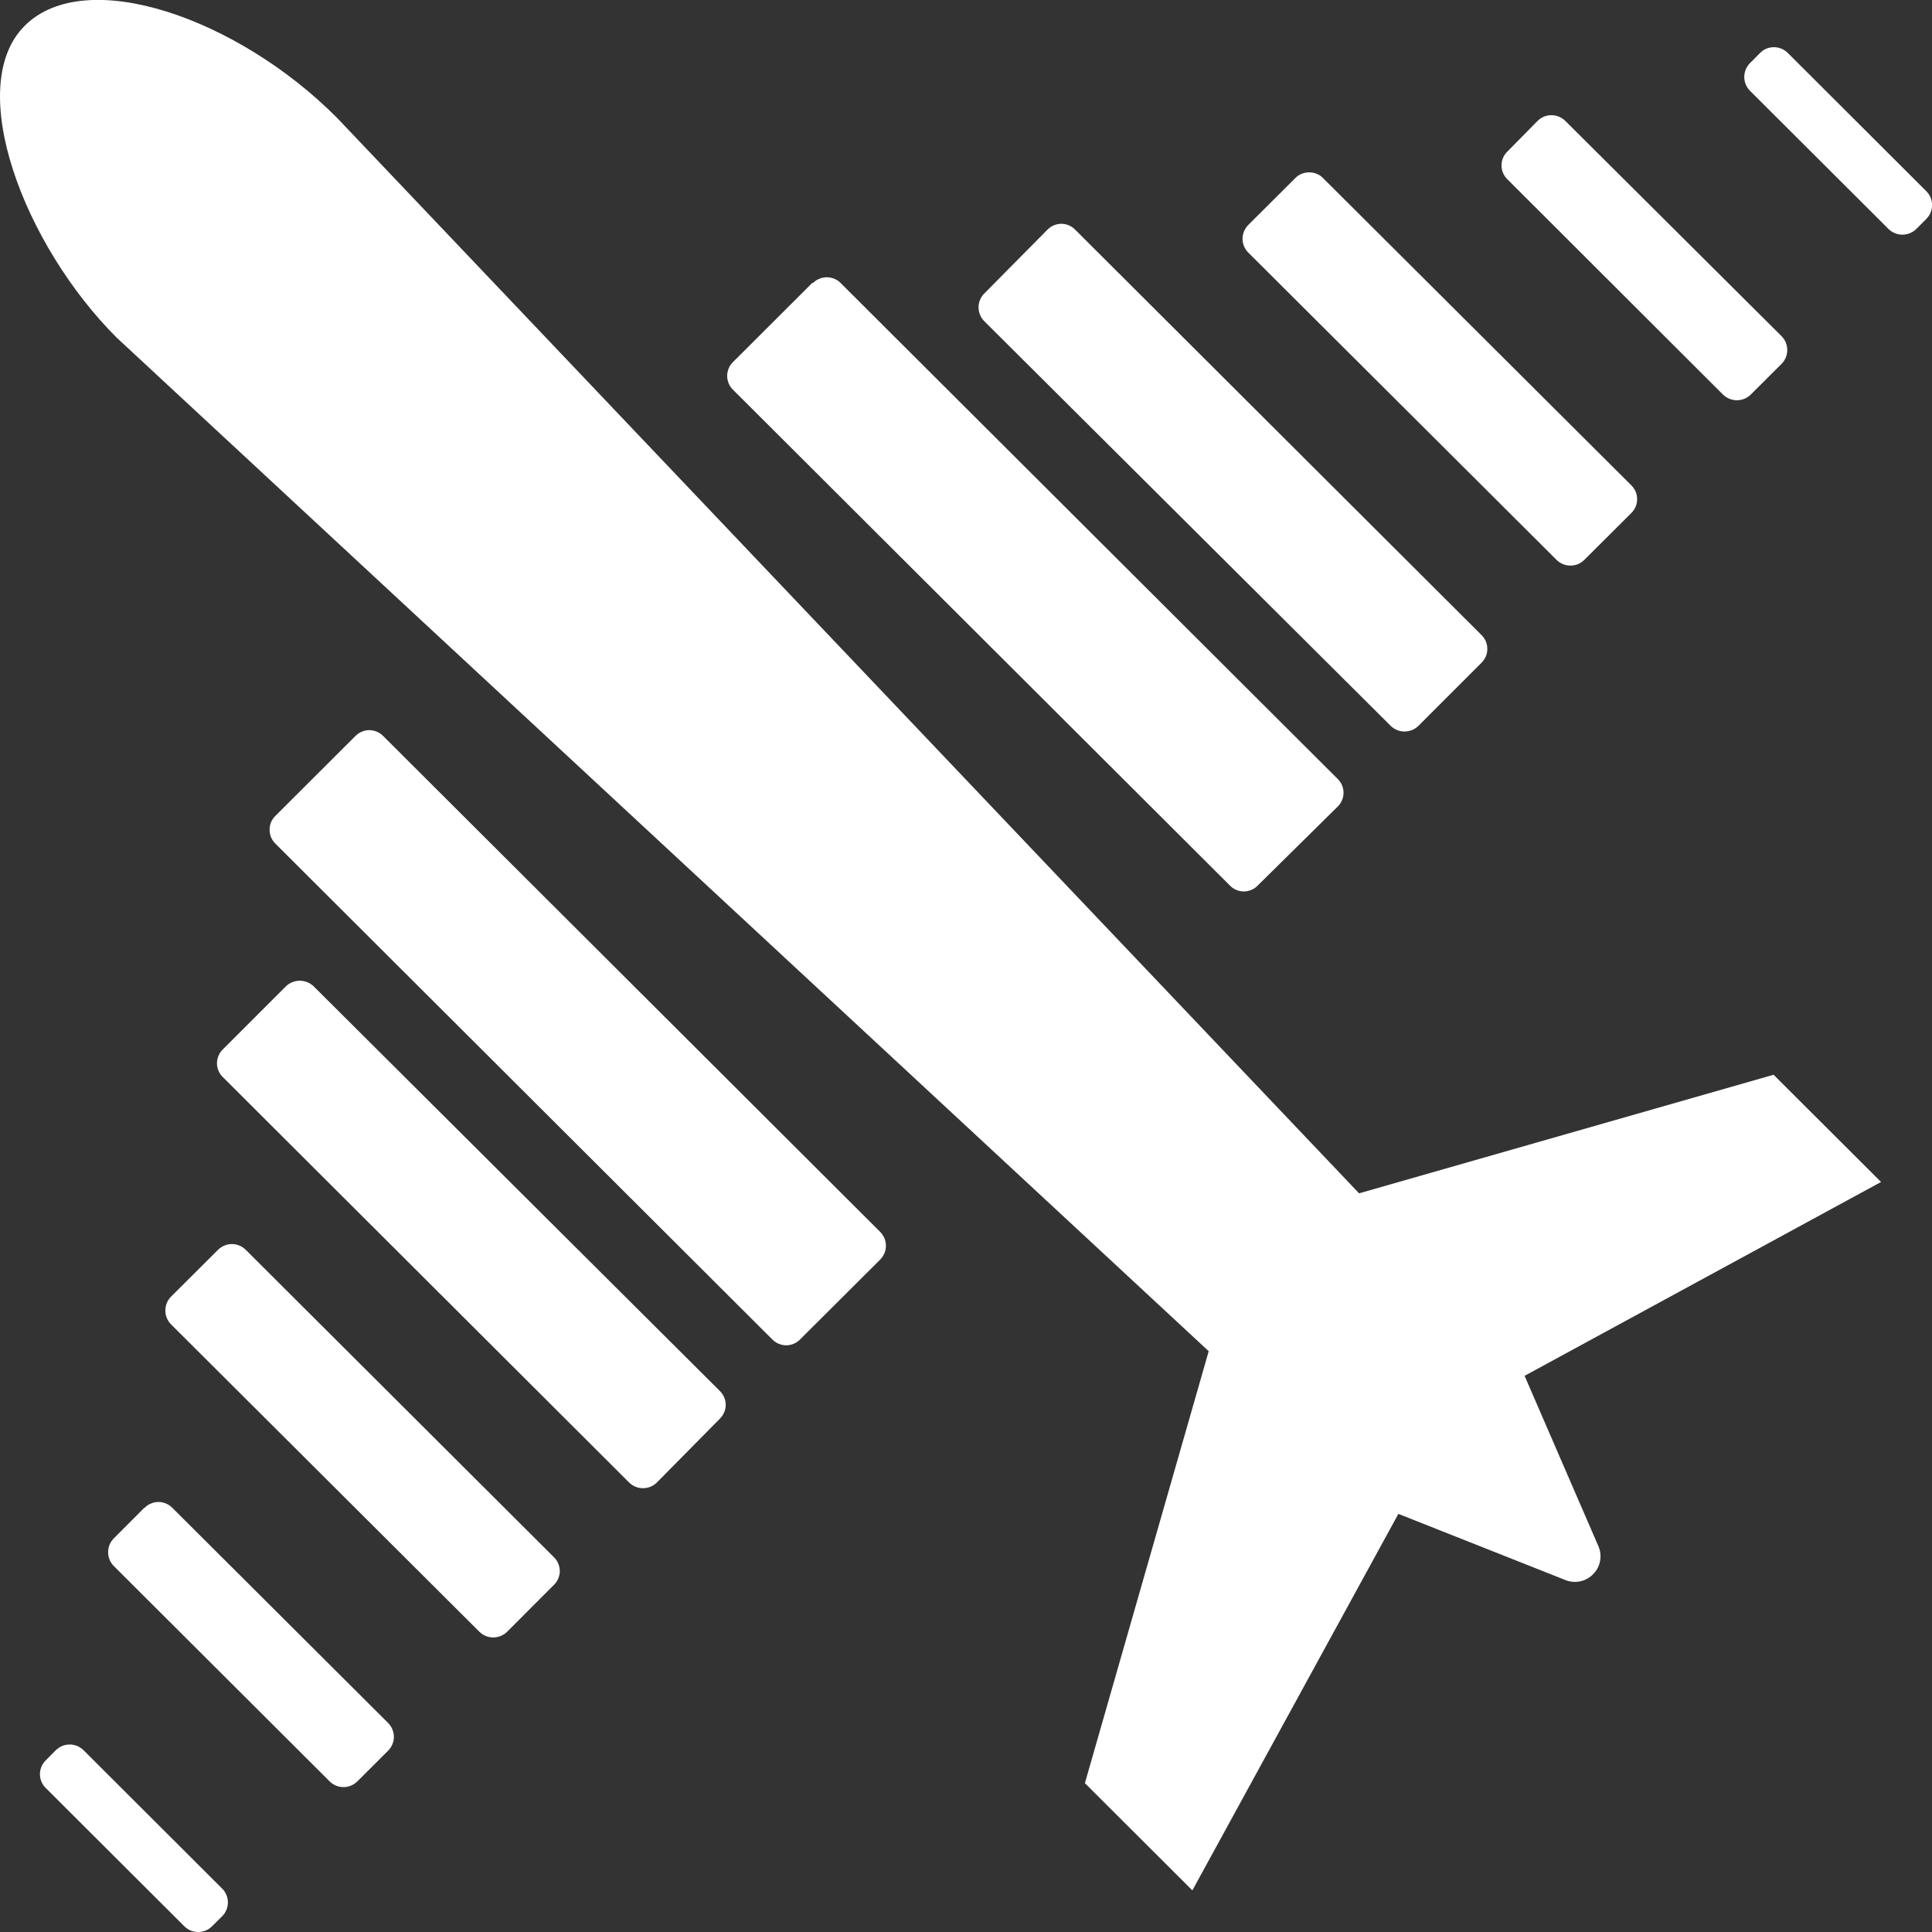 <svg width="24" height="24" viewBox="0 0 24 24" fill="none" xmlns="http://www.w3.org/2000/svg">
<rect x="0" y="0" width="24" height="24" fill="#333333" stroke="none"/>
<g clip-path="url(#clip0_1149_15942)">
<path d="M18.939 17.091L23.367 14.683L22.032 13.351L16.883 14.824L4.183 1.46C2.952 0.224 1.064 -0.436 0.307 0.32C-0.45 1.075 0.293 3.04 1.45 4.195L15.015 16.785L13.477 22.151L14.812 23.483L17.371 18.806L19.459 19.633C19.517 19.653 19.58 19.656 19.639 19.642C19.699 19.627 19.753 19.595 19.795 19.55C19.838 19.506 19.866 19.45 19.877 19.389C19.888 19.329 19.881 19.267 19.857 19.21L18.939 17.091Z" fill="white"/>
<path d="M21.865 0.657L21.738 0.785C21.693 0.83 21.668 0.892 21.668 0.956C21.668 1.02 21.693 1.081 21.738 1.127L23.461 2.846C23.507 2.89 23.568 2.915 23.632 2.915C23.696 2.915 23.758 2.89 23.803 2.846L23.931 2.718C23.976 2.673 24.001 2.611 24.001 2.548C24.001 2.484 23.976 2.422 23.931 2.377L22.208 0.657C22.186 0.635 22.159 0.617 22.129 0.605C22.1 0.592 22.069 0.586 22.037 0.586C22.005 0.586 21.973 0.592 21.944 0.604C21.914 0.616 21.887 0.635 21.865 0.657Z" fill="white"/>
<path d="M19.1 1.502L18.724 1.884C18.701 1.906 18.683 1.933 18.671 1.962C18.659 1.991 18.652 2.023 18.652 2.055C18.652 2.087 18.659 2.118 18.671 2.147C18.683 2.177 18.701 2.203 18.724 2.226L21.405 4.903C21.451 4.947 21.512 4.972 21.576 4.972C21.64 4.972 21.702 4.947 21.747 4.903L22.132 4.519C22.177 4.473 22.202 4.412 22.202 4.348C22.202 4.284 22.177 4.223 22.132 4.177L19.445 1.502C19.399 1.457 19.337 1.431 19.272 1.431C19.24 1.431 19.208 1.437 19.179 1.449C19.149 1.462 19.123 1.48 19.1 1.502Z" fill="white"/>
<path d="M10.091 3.514L9.105 4.498C9.082 4.52 9.064 4.547 9.052 4.576C9.04 4.606 9.033 4.638 9.033 4.67C9.033 4.701 9.04 4.733 9.052 4.763C9.064 4.792 9.082 4.819 9.105 4.841L15.28 11.002C15.302 11.025 15.329 11.043 15.358 11.055C15.387 11.067 15.419 11.074 15.451 11.074C15.483 11.074 15.514 11.067 15.544 11.055C15.573 11.043 15.6 11.025 15.622 11.002L16.618 10.019C16.641 9.996 16.659 9.97 16.671 9.94C16.683 9.911 16.69 9.88 16.69 9.848C16.69 9.816 16.683 9.784 16.671 9.755C16.659 9.726 16.641 9.699 16.618 9.677L10.443 3.516C10.421 3.493 10.394 3.475 10.364 3.463C10.335 3.451 10.303 3.444 10.271 3.444C10.239 3.444 10.207 3.451 10.178 3.463C10.148 3.475 10.121 3.493 10.099 3.516" fill="white"/>
<path d="M13.013 2.852L12.226 3.647C12.181 3.692 12.156 3.754 12.156 3.818C12.156 3.882 12.181 3.943 12.226 3.989L17.276 9.017C17.322 9.062 17.383 9.087 17.448 9.087C17.512 9.087 17.574 9.062 17.62 9.017L18.405 8.232C18.427 8.209 18.445 8.183 18.458 8.153C18.47 8.124 18.476 8.093 18.476 8.061C18.476 8.029 18.47 7.998 18.458 7.968C18.445 7.939 18.427 7.912 18.405 7.89L13.355 2.852C13.333 2.829 13.306 2.811 13.277 2.799C13.248 2.786 13.216 2.78 13.184 2.78C13.152 2.78 13.121 2.787 13.091 2.799C13.062 2.811 13.035 2.829 13.013 2.852Z" fill="white"/>
<path d="M16.091 2.212L15.507 2.794C15.485 2.817 15.466 2.844 15.454 2.873C15.442 2.903 15.435 2.934 15.435 2.966C15.435 2.998 15.442 3.03 15.454 3.059C15.466 3.089 15.485 3.116 15.507 3.138L19.337 6.956C19.383 7.001 19.445 7.026 19.509 7.026C19.573 7.026 19.634 7.001 19.68 6.956L20.266 6.372C20.288 6.349 20.306 6.323 20.319 6.293C20.331 6.264 20.337 6.233 20.337 6.201C20.337 6.169 20.331 6.138 20.319 6.108C20.306 6.079 20.288 6.052 20.266 6.03L16.435 2.212C16.413 2.189 16.386 2.171 16.356 2.159C16.327 2.147 16.295 2.141 16.263 2.141C16.231 2.141 16.199 2.147 16.17 2.159C16.14 2.171 16.113 2.189 16.091 2.212Z" fill="white"/>
<path d="M0.693 21.742L0.568 21.868C0.545 21.89 0.527 21.917 0.515 21.946C0.502 21.976 0.496 22.008 0.496 22.04C0.496 22.071 0.502 22.103 0.515 22.133C0.527 22.162 0.545 22.189 0.568 22.211L2.291 23.93C2.336 23.975 2.398 24 2.462 24C2.526 24 2.588 23.975 2.633 23.93L2.761 23.803C2.806 23.758 2.831 23.696 2.831 23.632C2.831 23.569 2.806 23.507 2.761 23.462L1.038 21.742C1.015 21.72 0.988 21.702 0.959 21.689C0.929 21.677 0.898 21.671 0.866 21.671C0.833 21.671 0.802 21.677 0.772 21.689C0.743 21.702 0.716 21.72 0.693 21.742Z" fill="white"/>
<path d="M1.793 18.73L1.413 19.111C1.368 19.157 1.343 19.218 1.343 19.282C1.343 19.346 1.368 19.407 1.413 19.453L4.096 22.13C4.141 22.175 4.203 22.2 4.267 22.2C4.331 22.2 4.392 22.175 4.438 22.13L4.823 21.746C4.867 21.701 4.893 21.639 4.893 21.576C4.893 21.512 4.867 21.45 4.823 21.405L2.14 18.73C2.117 18.707 2.091 18.689 2.061 18.677C2.032 18.665 2 18.658 1.968 18.658C1.936 18.658 1.905 18.665 1.876 18.677C1.846 18.689 1.819 18.707 1.797 18.73" fill="white"/>
<path d="M4.416 9.142L3.42 10.136C3.398 10.158 3.38 10.185 3.367 10.214C3.355 10.244 3.349 10.275 3.349 10.307C3.349 10.339 3.355 10.371 3.367 10.401C3.38 10.43 3.398 10.457 3.42 10.479L9.595 16.64C9.617 16.663 9.644 16.681 9.674 16.693C9.703 16.705 9.735 16.712 9.766 16.712C9.798 16.712 9.83 16.705 9.859 16.693C9.889 16.681 9.915 16.663 9.938 16.64L10.934 15.647C10.956 15.624 10.974 15.597 10.987 15.568C10.999 15.538 11.005 15.507 11.005 15.475C11.005 15.443 10.999 15.411 10.987 15.382C10.974 15.352 10.956 15.325 10.934 15.303L4.759 9.142C4.736 9.119 4.71 9.101 4.68 9.089C4.651 9.077 4.619 9.07 4.588 9.07C4.556 9.07 4.524 9.077 4.495 9.089C4.465 9.101 4.439 9.119 4.416 9.142Z" fill="white"/>
<path d="M3.552 12.252L2.767 13.037C2.744 13.06 2.726 13.086 2.714 13.116C2.702 13.145 2.695 13.177 2.695 13.208C2.695 13.24 2.702 13.272 2.714 13.301C2.726 13.33 2.744 13.357 2.767 13.379L7.816 18.417C7.862 18.462 7.923 18.487 7.987 18.487C8.052 18.487 8.113 18.462 8.159 18.417L8.944 17.622C8.966 17.6 8.984 17.573 8.996 17.544C9.009 17.515 9.015 17.483 9.015 17.452C9.015 17.42 9.009 17.388 8.996 17.359C8.984 17.33 8.966 17.303 8.944 17.281L3.896 12.252C3.85 12.208 3.788 12.183 3.724 12.183C3.66 12.183 3.598 12.208 3.552 12.252Z" fill="white"/>
<path d="M2.709 15.525L2.124 16.108C2.079 16.154 2.054 16.215 2.054 16.28C2.054 16.344 2.079 16.405 2.124 16.451L5.956 20.271C6.002 20.316 6.063 20.341 6.127 20.341C6.191 20.341 6.253 20.316 6.299 20.271L6.882 19.687C6.905 19.665 6.923 19.638 6.935 19.609C6.947 19.579 6.954 19.548 6.954 19.516C6.954 19.484 6.947 19.453 6.935 19.424C6.923 19.394 6.905 19.368 6.882 19.345L3.052 15.525C3.03 15.503 3.003 15.485 2.973 15.473C2.944 15.46 2.913 15.454 2.881 15.454C2.849 15.454 2.817 15.46 2.788 15.473C2.758 15.485 2.732 15.503 2.709 15.525Z" fill="white"/>
</g>
<defs>
<clipPath id="clip0_1149_15942">
<rect width="24" height="24" fill="white"/>
</clipPath>
</defs>
</svg>

